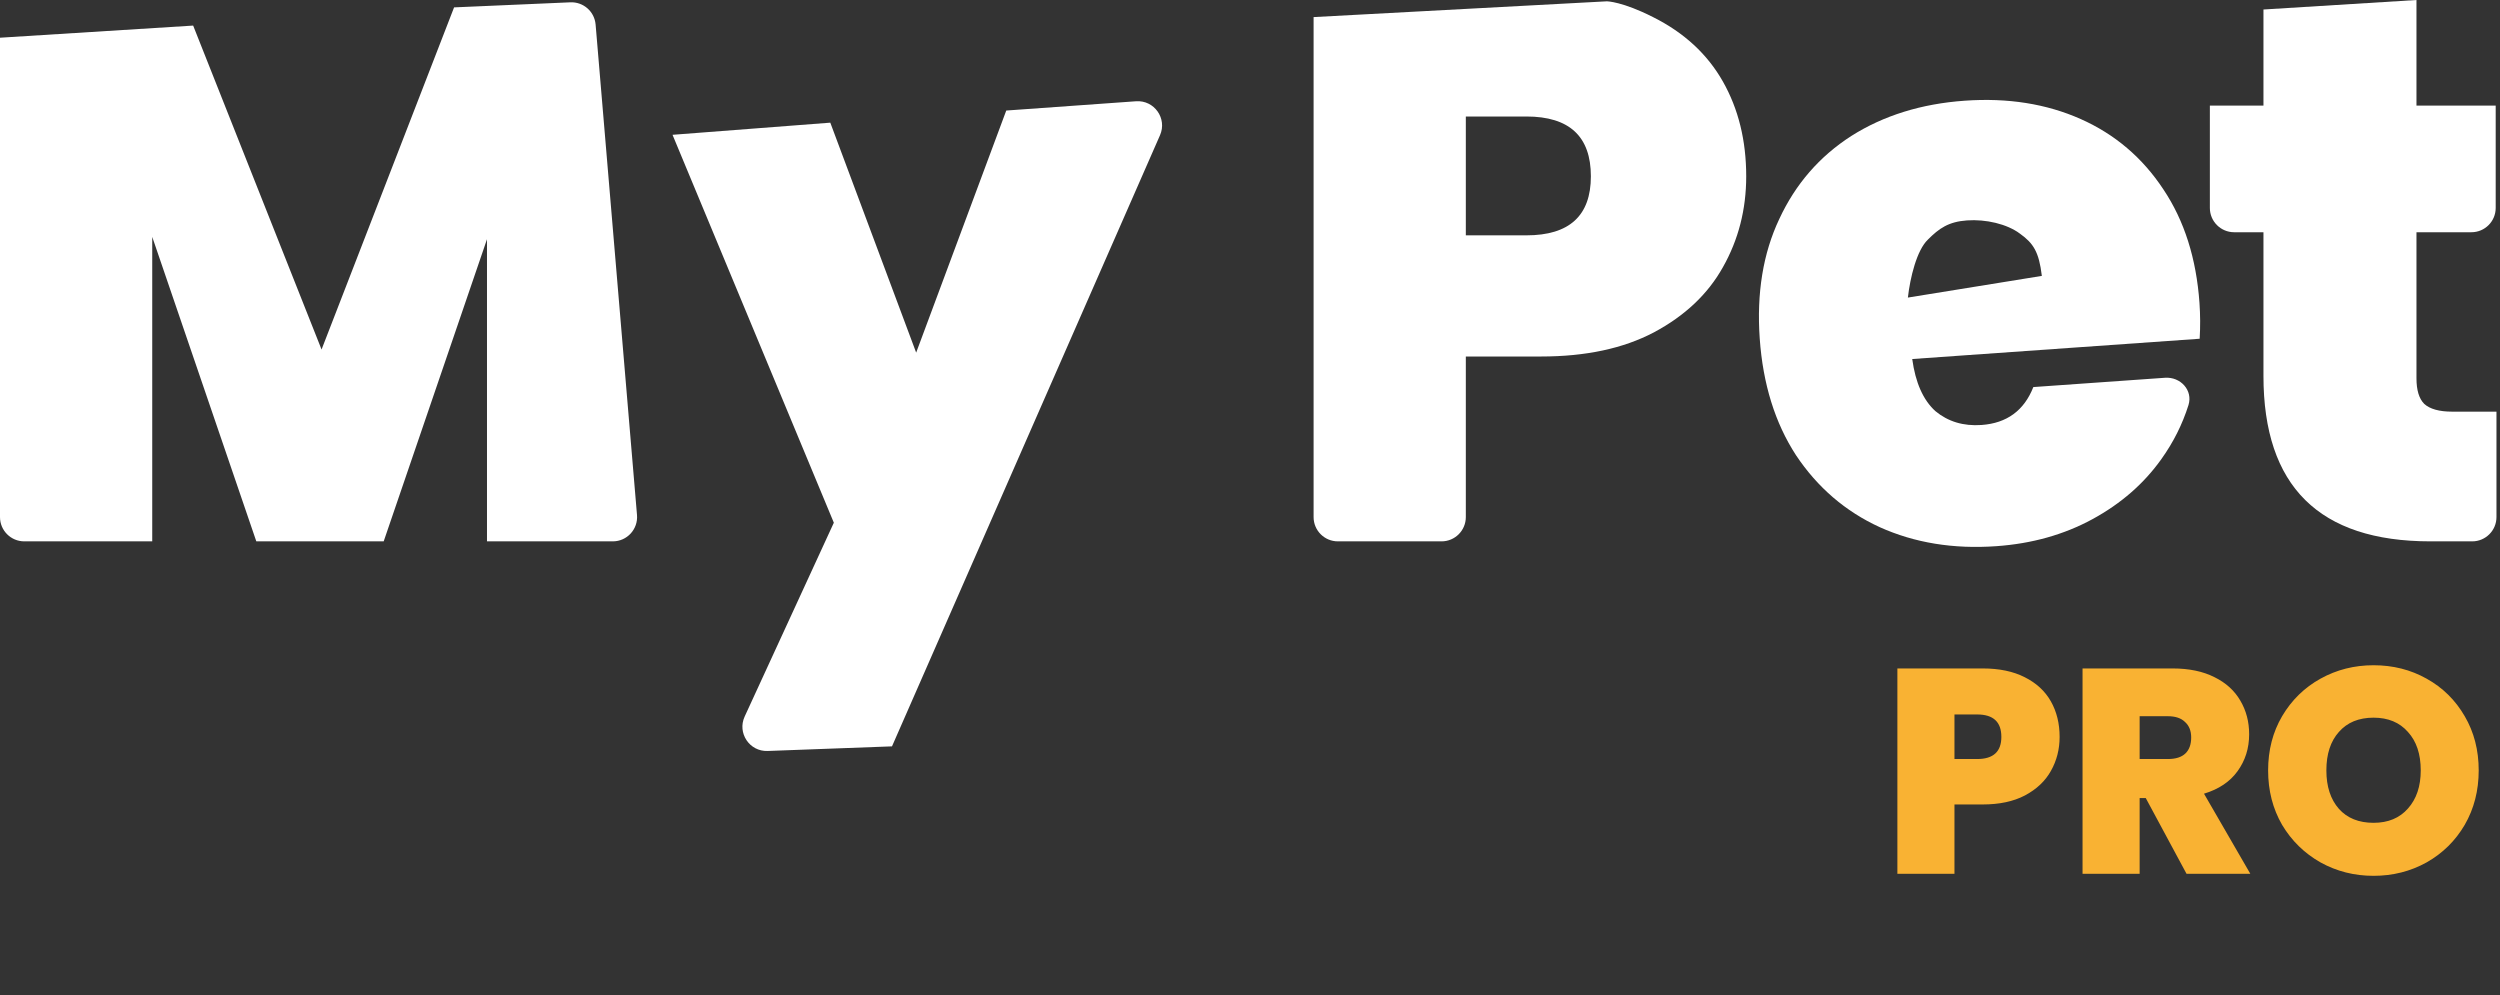 <svg width="206" height="82" viewBox="0 0 206 82" fill="none" xmlns="http://www.w3.org/2000/svg">
<rect x="0" y="0" width="206" height="82" fill="#333333" stroke="none"/>
<path d="M169.712 60.72C169.712 61.744 169.472 62.68 168.992 63.528C168.528 64.36 167.816 65.032 166.856 65.544C165.912 66.04 164.752 66.288 163.376 66.288H161.048V72H156.344V55.08H163.376C164.736 55.08 165.888 55.32 166.832 55.8C167.792 56.28 168.512 56.944 168.992 57.792C169.472 58.64 169.712 59.616 169.712 60.72ZM162.92 62.544C164.248 62.544 164.912 61.936 164.912 60.72C164.912 59.488 164.248 58.872 162.92 58.872H161.048V62.544H162.92ZM180.17 72L176.81 65.76H176.306V72H171.602V55.08H179.018C180.378 55.08 181.53 55.32 182.474 55.8C183.418 56.264 184.13 56.912 184.61 57.744C185.09 58.56 185.33 59.48 185.33 60.504C185.33 61.656 185.01 62.672 184.37 63.552C183.746 64.416 182.826 65.032 181.61 65.4L185.426 72H180.17ZM176.306 62.544H178.634C179.274 62.544 179.754 62.392 180.074 62.088C180.394 61.784 180.554 61.344 180.554 60.768C180.554 60.224 180.386 59.8 180.05 59.496C179.73 59.176 179.258 59.016 178.634 59.016H176.306V62.544ZM195.581 72.168C193.997 72.168 192.541 71.8 191.213 71.064C189.885 70.312 188.829 69.28 188.045 67.968C187.277 66.64 186.893 65.144 186.893 63.48C186.893 61.816 187.277 60.328 188.045 59.016C188.829 57.688 189.885 56.656 191.213 55.92C192.541 55.184 193.997 54.816 195.581 54.816C197.181 54.816 198.637 55.184 199.949 55.92C201.277 56.656 202.325 57.688 203.093 59.016C203.861 60.328 204.245 61.816 204.245 63.48C204.245 65.144 203.861 66.64 203.093 67.968C202.325 69.28 201.277 70.312 199.949 71.064C198.621 71.8 197.165 72.168 195.581 72.168ZM195.581 67.8C196.781 67.8 197.725 67.408 198.413 66.624C199.117 65.84 199.469 64.792 199.469 63.48C199.469 62.136 199.117 61.08 198.413 60.312C197.725 59.528 196.781 59.136 195.581 59.136C194.365 59.136 193.413 59.528 192.725 60.312C192.037 61.08 191.693 62.136 191.693 63.48C191.693 64.808 192.037 65.864 192.725 66.648C193.413 67.416 194.365 67.8 195.581 67.8Z" fill="#F9B233"/>
<path d="M205.709 33.92V42.608C205.709 43.713 204.813 44.608 203.709 44.608H200.269C191.095 44.608 186.509 40.064 186.509 30.976V19.136H184.093C182.988 19.136 182.093 18.241 182.093 17.136V8.704H186.509V0.783L199.117 0V8.704H205.645V17.136C205.645 18.241 204.749 19.136 203.645 19.136H199.117V31.168C199.117 32.149 199.33 32.853 199.757 33.28C200.226 33.707 200.994 33.92 202.061 33.92H205.709Z" fill="white"/>
<path d="M181.237 24.961C181.306 25.94 181.311 26.924 181.253 27.912L157.568 29.583C157.833 31.532 158.469 32.963 159.475 33.876C160.52 34.743 161.787 35.124 163.276 35.019C165.362 34.872 166.785 33.83 167.547 31.894L178.398 31.128C179.676 31.038 180.714 32.163 180.329 33.384C179.831 34.96 179.089 36.44 178.103 37.822C176.663 39.848 174.769 41.5 172.421 42.778C170.074 44.056 167.431 44.798 164.495 45.006C160.962 45.255 157.76 44.733 154.888 43.438C152.059 42.141 149.76 40.164 147.99 37.509C146.262 34.851 145.267 31.649 145.002 27.904C144.738 24.158 145.276 20.87 146.616 18.038C147.952 15.163 149.93 12.885 152.549 11.203C155.21 9.518 158.329 8.549 161.904 8.297C165.436 8.048 168.616 8.551 171.442 9.805C174.268 11.06 176.543 12.995 178.267 15.611C179.989 18.184 180.979 21.301 181.237 24.961ZM168.248 22.734C168.012 20.75 167.545 20.047 166.463 19.267C165.379 18.446 163.619 18.053 162.087 18.161C160.554 18.269 159.781 18.819 158.862 19.74C157.94 20.617 157.394 22.881 157.21 24.52L168.248 22.734Z" fill="white"/>
<path d="M143.888 14.528C143.888 17.259 143.248 19.755 141.968 22.016C140.731 24.235 138.832 26.027 136.272 27.392C133.755 28.715 130.662 29.376 126.992 29.376H120.784V42.608C120.784 43.712 119.889 44.608 118.784 44.608H110.24C109.136 44.608 108.24 43.712 108.24 42.608V1.408L132.416 0.108C132.416 0.108 133.691 0.128 136.208 1.408C138.768 2.688 140.688 4.459 141.968 6.72C143.248 8.981 143.888 11.584 143.888 14.528ZM125.776 19.392C129.318 19.392 131.088 17.771 131.088 14.528C131.088 11.243 129.318 9.6 125.776 9.6H120.784V19.392H125.776Z" fill="white"/>
<path d="M93.611 8.344C95.112 8.237 96.19 9.764 95.585 11.142L73.5 61.5L63.25 61.88C61.761 61.935 60.736 60.4 61.359 59.045L68.708 43.072L55.416 11.108L68.416 10.108L75.492 29.056L82.916 9.108L93.611 8.344Z" fill="white"/>
<path d="M46.998 0.191C48.07 0.145 48.987 0.952 49.078 2.021L52.489 42.44C52.587 43.606 51.667 44.608 50.496 44.608H40.128V19.712L31.616 44.608H21.12L12.544 19.52V44.608H2C0.895 44.608 0 43.712 0 42.608V3.108L15.916 2.108L26.496 28.8L37.416 0.608L46.998 0.191Z" fill="white"/>
</svg>
